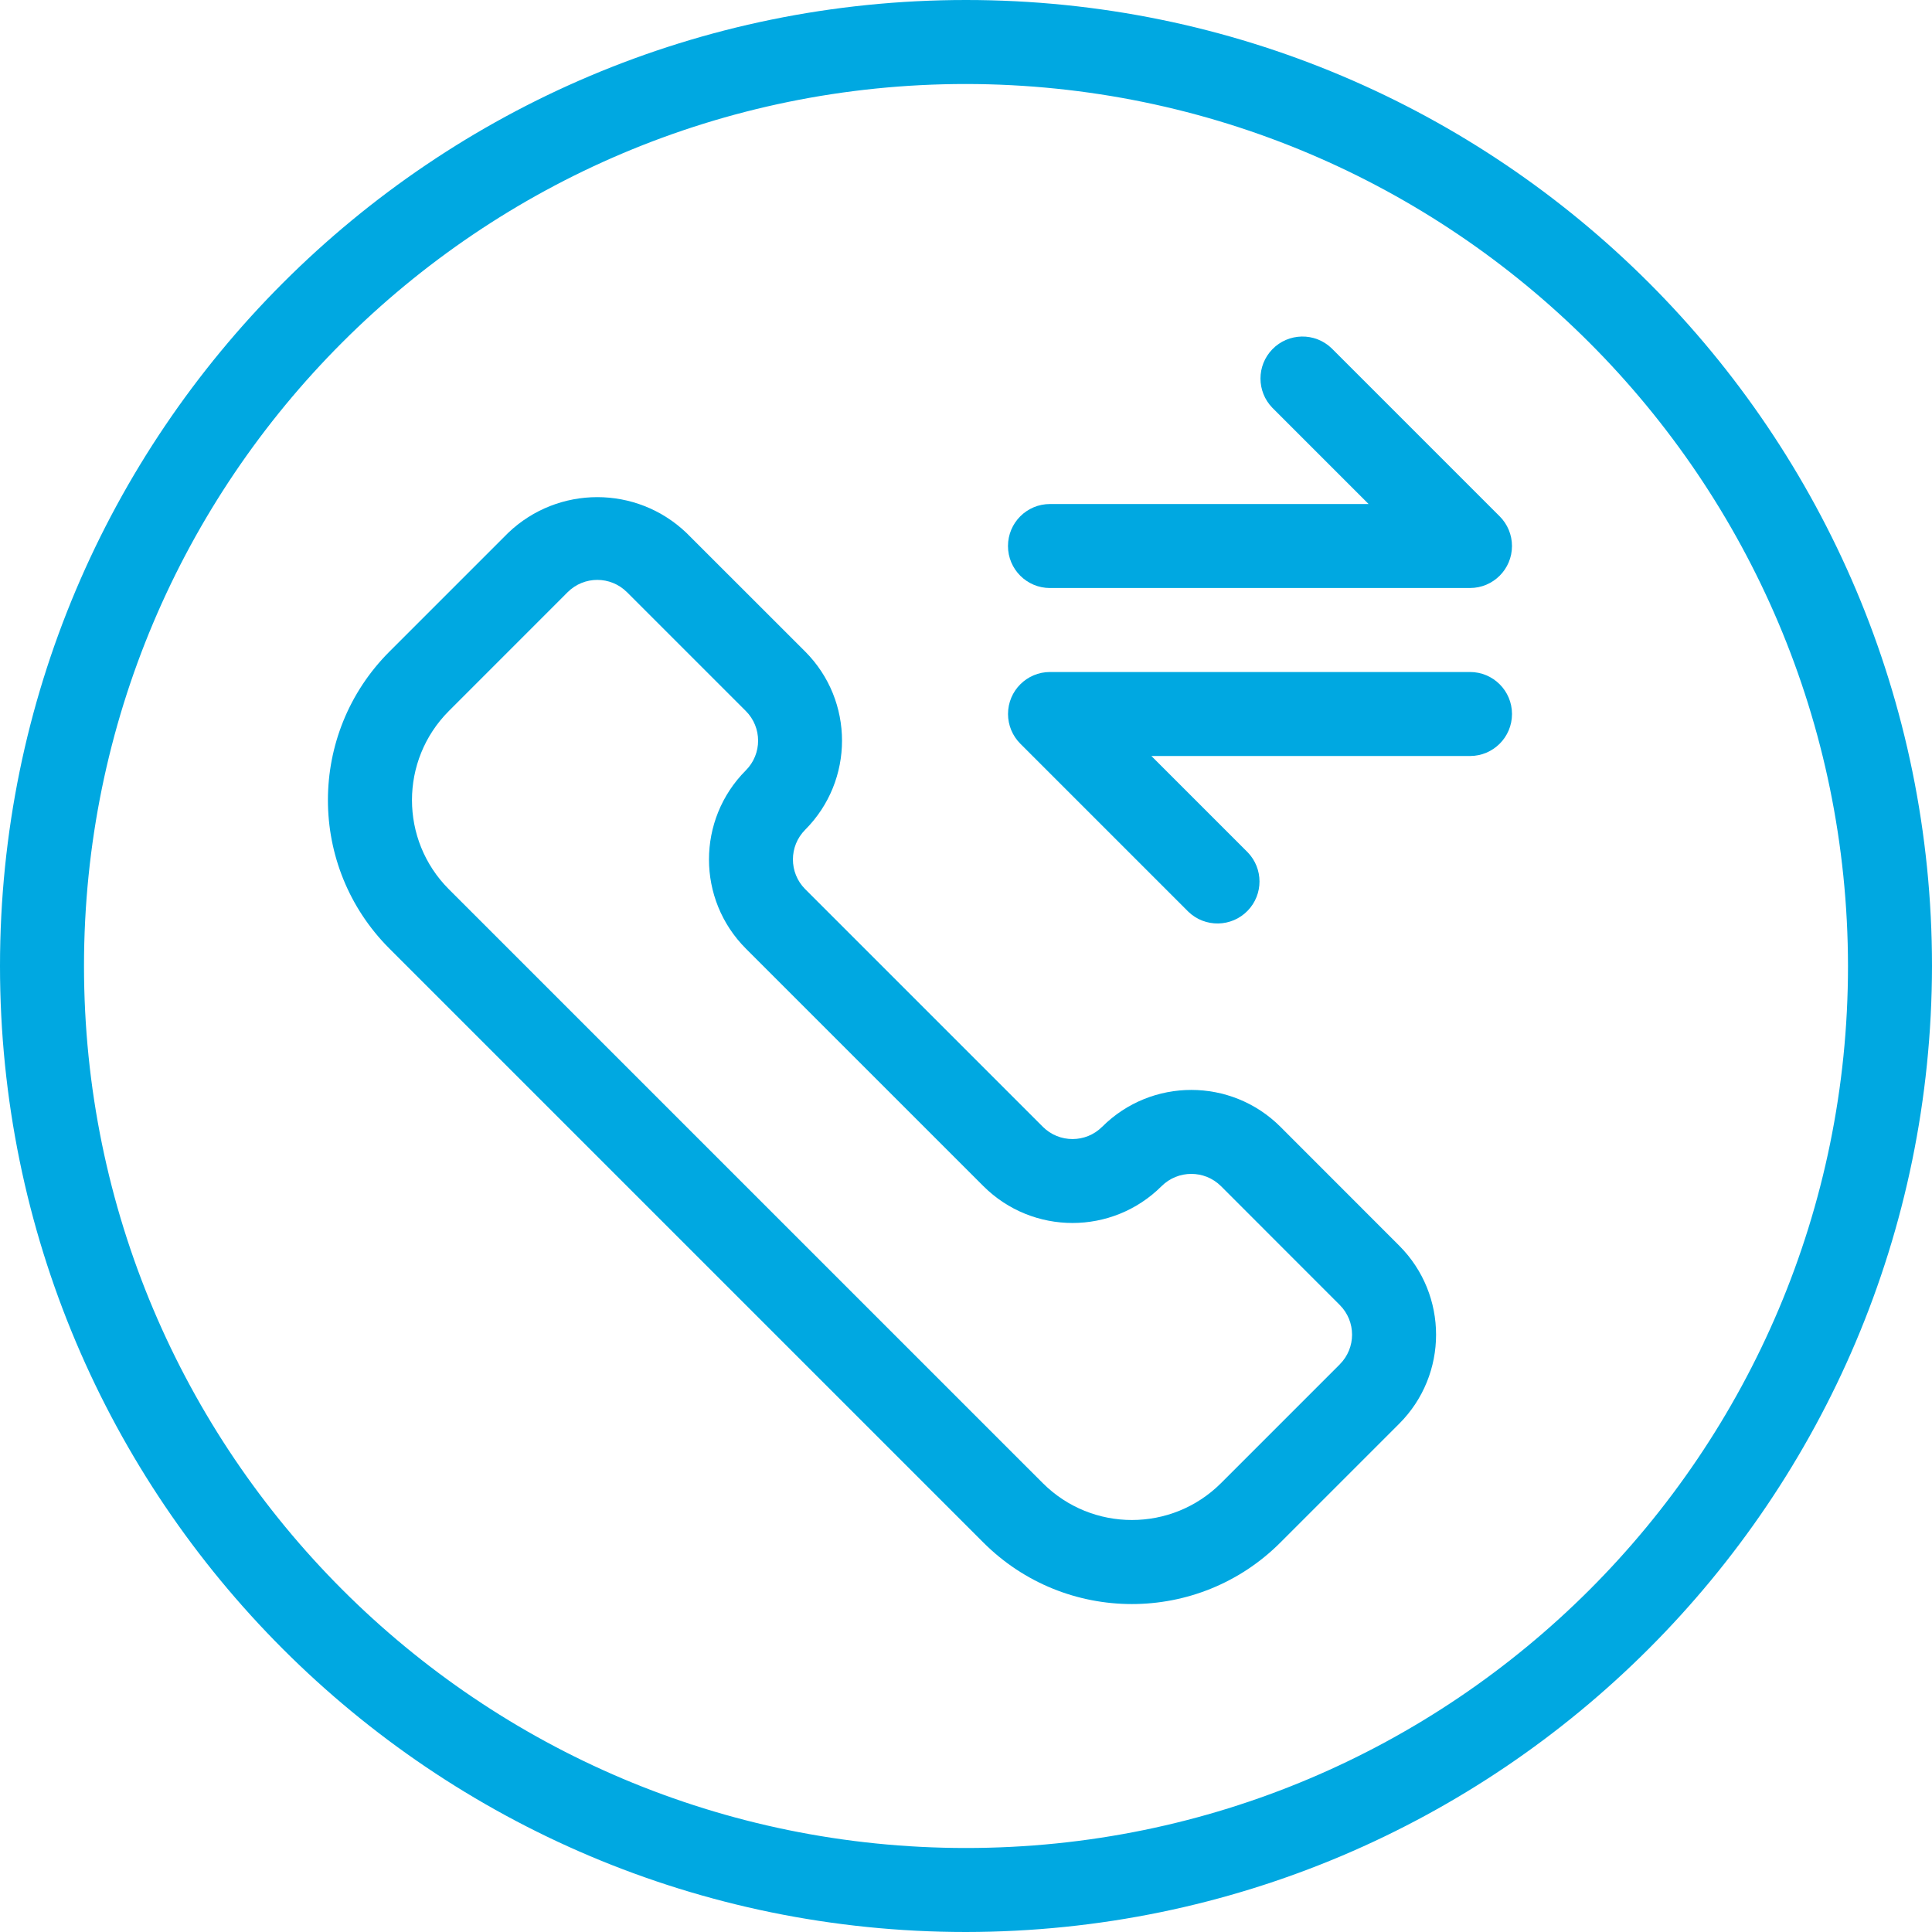 <?xml version="1.0" encoding="UTF-8"?>
<svg id="Layer_1" xmlns="http://www.w3.org/2000/svg" version="1.1" viewBox="0 0 100 100">
  <!-- Generator: Adobe Illustrator 29.1.0, SVG Export Plug-In . SVG Version: 2.1.0 Build 142)  -->
  <path d="M50,0C22.386,0,0,22.386,0,50s22.386,50,50,50c27.602-.031,49.969-22.398,50-50C100,22.386,77.614,0,50,0ZM50,95.652c-25.213,0-45.652-20.439-45.652-45.652S24.787,4.348,50,4.348c25.201.029,45.623,20.451,45.652,45.652,0,25.213-20.439,45.652-45.652,45.652Z" fill="#00a8e1"/>
  <path d="M72.42,64.472l-6.148-6.152c-2.549-2.541-6.673-2.541-9.222,0-.848.849-2.225.85-3.074.002,0,0-.001-.001-.002-.002l-12.297-12.297c-.847-.85-.847-2.226,0-3.076,2.541-2.549,2.541-6.673,0-9.222l-6.15-6.146c-2.581-2.463-6.641-2.463-9.222,0l-6.148,6.148c-4.245,4.245-4.245,11.127,0,15.372,0,0,0,0,0,0l30.743,30.743c4.245,4.245,11.127,4.245,15.372,0,0,0,0,0,0,0l6.148-6.148c2.547-2.545,2.548-6.672.003-9.219-.001-.001-.002-.002-.003-.003ZM69.349,70.617l-.002.002-6.148,6.148c-2.549,2.544-6.675,2.544-9.224,0l-30.743-30.741c-2.544-2.549-2.544-6.675,0-9.224l6.148-6.15c.847-.848,2.222-.849,3.07-.002l.002.002h.002l6.148,6.148c.849.848.85,2.224.002,3.074-2.543,2.549-2.543,6.675,0,9.224l12.296,12.296c2.549,2.543,6.675,2.543,9.224,0,.851-.845,2.223-.845,3.074,0l6.148,6.152c.848.847.849,2.222.002,3.07Z" fill="#00a8e1"/>
  <path d="M76.087,34.783h-21.739c-1.201,0-2.174.974-2.173,2.174,0,.576.229,1.129.636,1.536l8.696,8.696c.864.834,2.24.81,3.074-.053.814-.842.814-2.178,0-3.02l-4.985-4.985h16.491c1.201,0,2.174-.973,2.174-2.174s-.973-2.174-2.174-2.174Z" fill="#00a8e1"/>
  <path d="M54.348,30.435h21.739c1.201,0,2.174-.974,2.173-2.174,0-.576-.229-1.129-.637-1.536l-8.696-8.696c-.864-.834-2.24-.81-3.074.053-.814.842-.814,2.178,0,3.021l4.985,4.985h-16.491c-1.201,0-2.174.973-2.174,2.174s.973,2.174,2.174,2.174Z" fill="#00a8e1"/>
</svg>